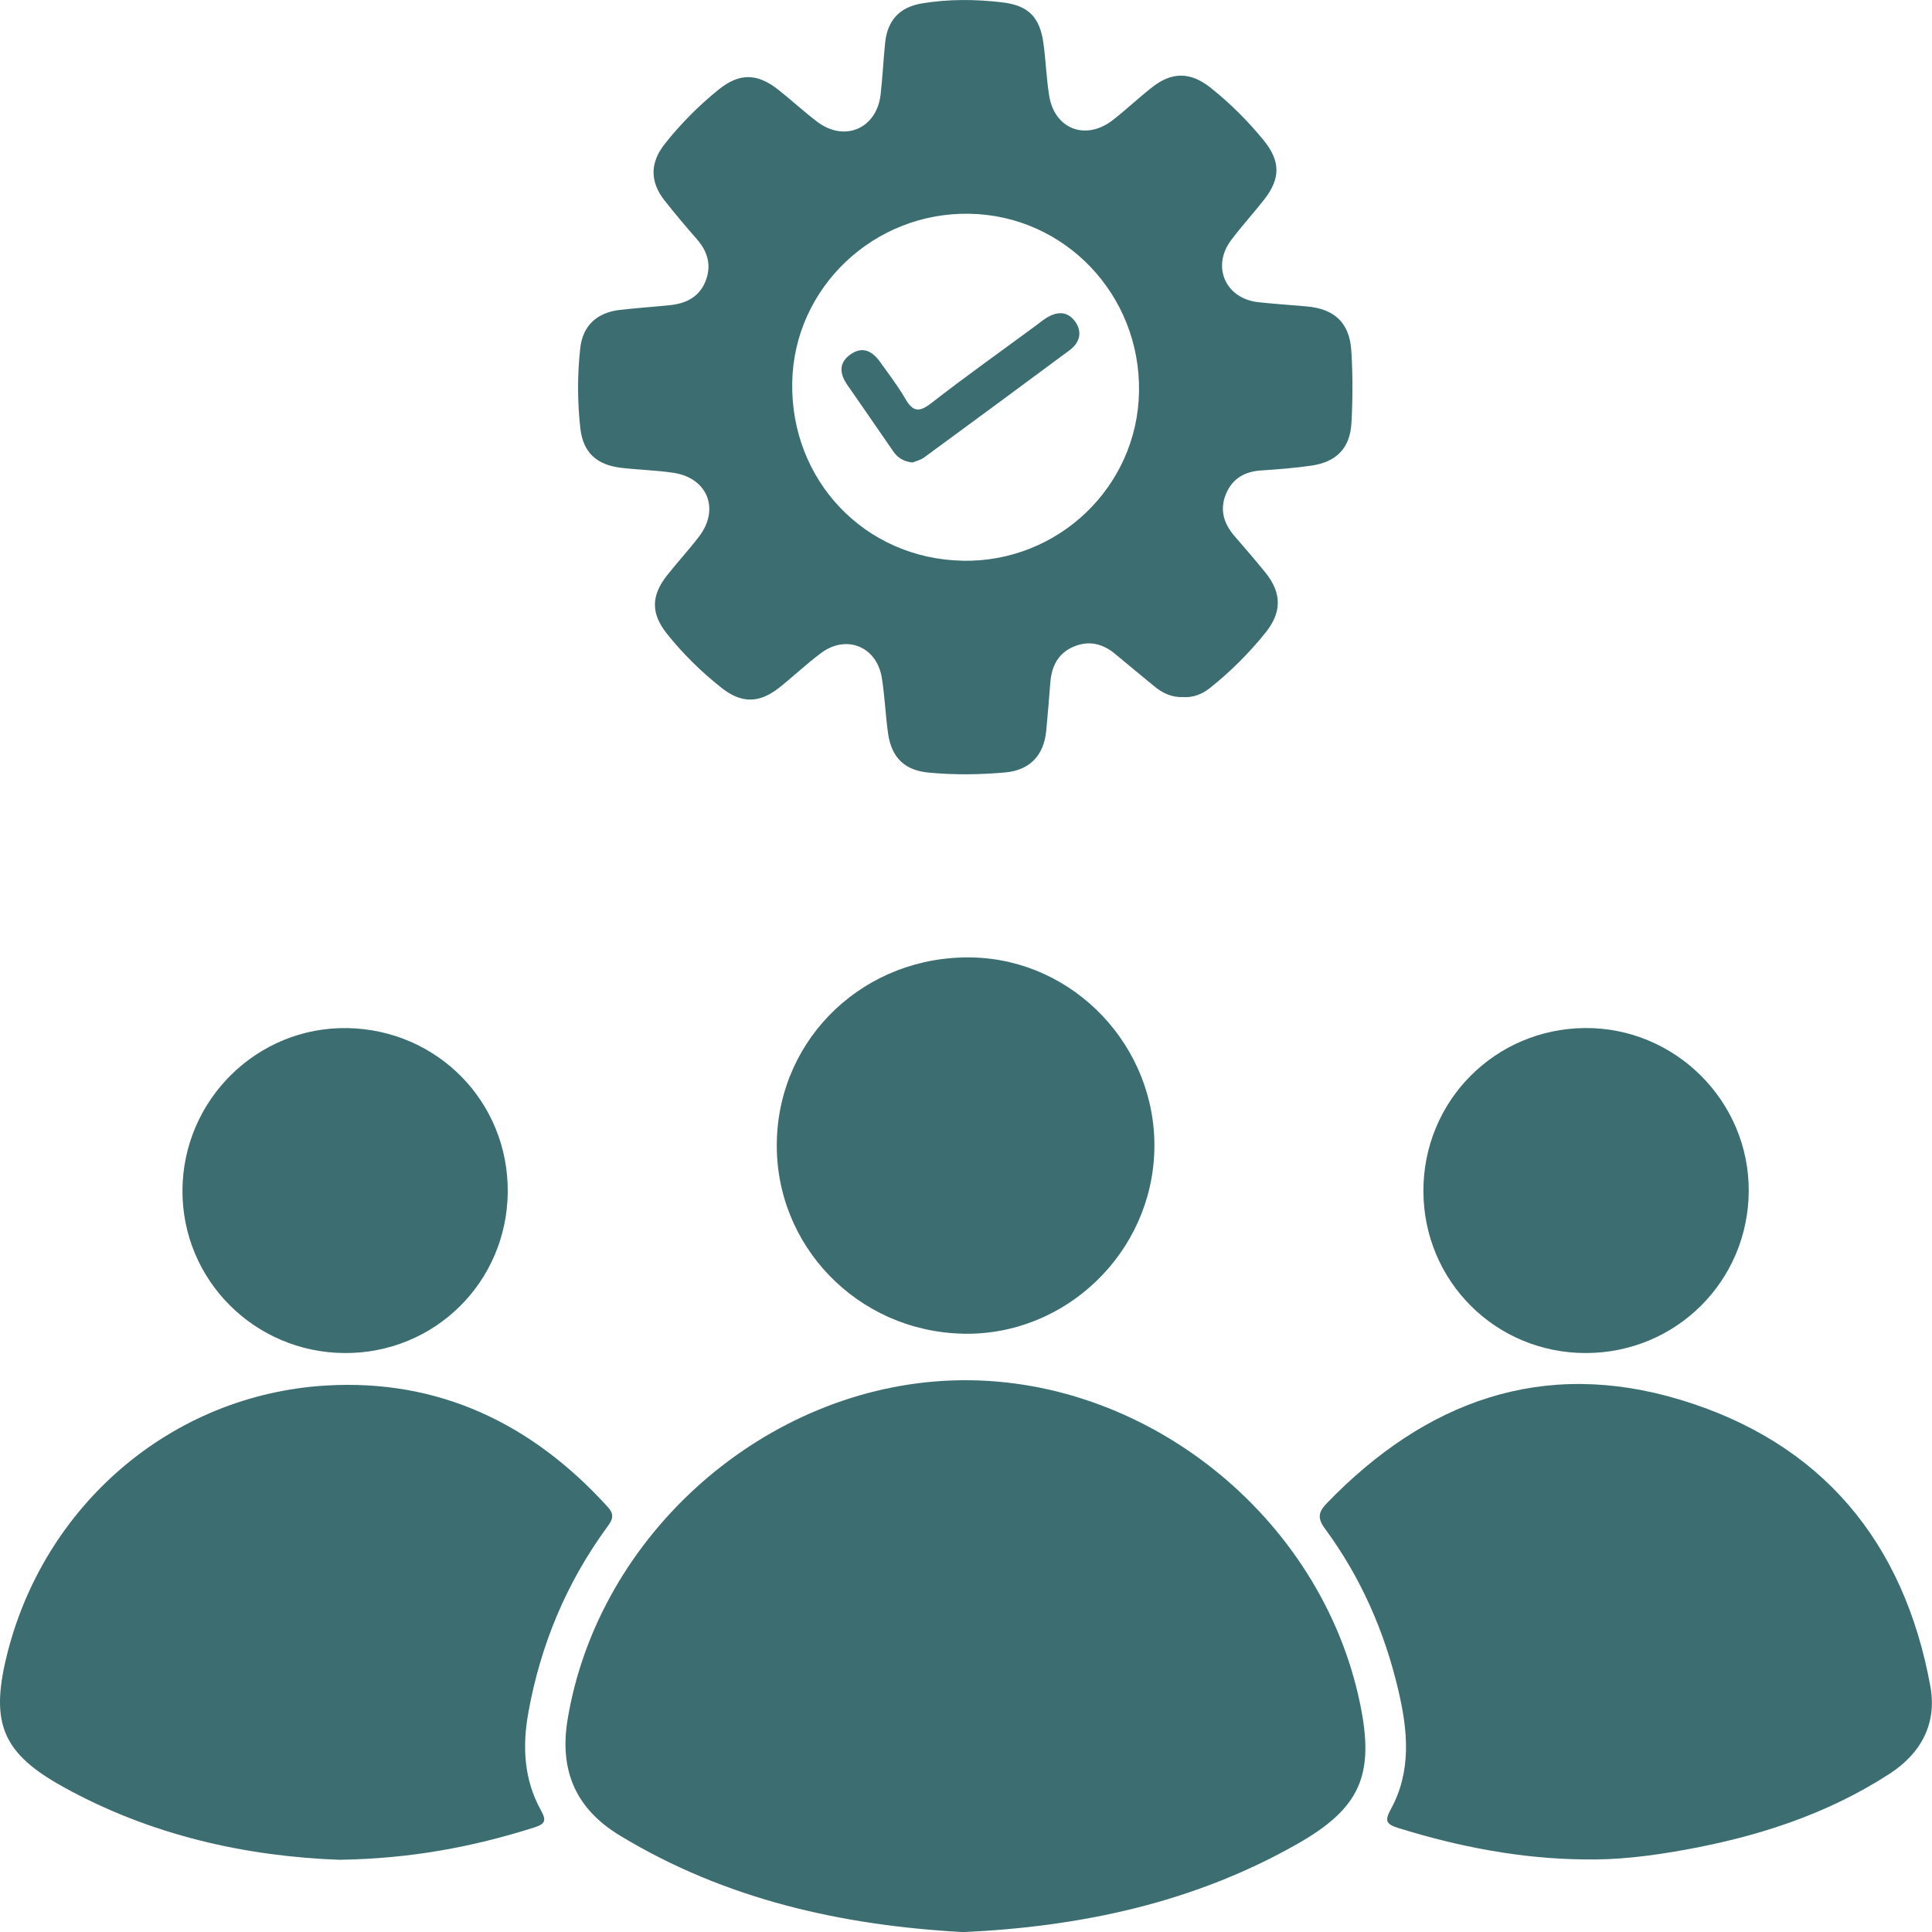 <svg width="36" height="36" viewBox="0 0 36 36" fill="none" xmlns="http://www.w3.org/2000/svg">
<g clip-path="url(#clip0_885_8970)">
<path d="M17.953 36.002C15.698 35.879 13.527 35.4 11.551 34.203C10.723 33.702 10.421 32.985 10.576 32.043C11.147 28.583 14.271 25.834 17.766 25.722C21.311 25.608 24.622 28.242 25.344 31.75C25.617 33.074 25.348 33.691 24.177 34.357C22.256 35.45 20.162 35.899 17.953 36.002Z" fill="#3C6E71"/>
<path d="M22.055 12.988C21.843 13.001 21.666 12.919 21.507 12.787C21.267 12.588 21.023 12.391 20.785 12.19C20.555 11.997 20.302 11.93 20.019 12.044C19.718 12.165 19.595 12.411 19.571 12.721C19.548 13.019 19.523 13.319 19.495 13.616C19.451 14.077 19.187 14.351 18.734 14.393C18.26 14.436 17.785 14.441 17.311 14.397C16.863 14.356 16.614 14.125 16.548 13.668C16.499 13.323 16.487 12.971 16.431 12.627C16.336 12.048 15.772 11.818 15.303 12.166C15.033 12.366 14.787 12.601 14.523 12.811C14.144 13.111 13.812 13.11 13.437 12.811C13.064 12.515 12.725 12.182 12.428 11.81C12.13 11.435 12.127 11.106 12.428 10.723C12.621 10.478 12.834 10.248 13.024 10C13.418 9.488 13.184 8.903 12.544 8.809C12.223 8.762 11.897 8.755 11.574 8.717C11.115 8.662 10.865 8.43 10.814 7.983C10.758 7.486 10.757 6.983 10.812 6.487C10.859 6.065 11.127 5.822 11.554 5.774C11.864 5.739 12.176 5.718 12.487 5.686C12.794 5.654 13.041 5.526 13.154 5.22C13.259 4.935 13.184 4.685 12.987 4.459C12.782 4.224 12.58 3.986 12.386 3.74C12.109 3.39 12.108 3.035 12.387 2.682C12.682 2.309 13.017 1.971 13.387 1.672C13.774 1.358 14.107 1.359 14.505 1.674C14.75 1.867 14.979 2.081 15.228 2.269C15.738 2.655 16.336 2.396 16.409 1.761C16.446 1.438 16.46 1.114 16.494 0.791C16.537 0.378 16.765 0.133 17.175 0.064C17.671 -0.019 18.172 -0.015 18.67 0.043C19.162 0.1 19.375 0.317 19.443 0.806C19.487 1.127 19.498 1.452 19.548 1.773C19.645 2.409 20.236 2.633 20.745 2.23C20.991 2.037 21.219 1.822 21.464 1.629C21.833 1.336 22.181 1.336 22.554 1.632C22.917 1.92 23.245 2.246 23.539 2.605C23.862 2.997 23.866 3.324 23.555 3.72C23.355 3.976 23.134 4.216 22.94 4.475C22.571 4.967 22.836 5.565 23.447 5.631C23.745 5.663 24.044 5.683 24.343 5.709C24.865 5.754 25.147 6.012 25.18 6.537C25.208 6.984 25.207 7.436 25.182 7.885C25.155 8.353 24.9 8.61 24.432 8.677C24.123 8.721 23.811 8.746 23.5 8.766C23.198 8.786 22.972 8.911 22.85 9.191C22.721 9.488 22.798 9.75 23.002 9.987C23.198 10.215 23.395 10.44 23.583 10.674C23.888 11.056 23.885 11.412 23.578 11.793C23.271 12.173 22.927 12.517 22.544 12.821C22.403 12.934 22.243 12.996 22.06 12.991L22.055 12.988ZM17.94 10.449C19.721 10.481 21.195 9.068 21.224 7.299C21.254 5.494 19.843 4.014 18.063 3.983C16.28 3.952 14.797 5.361 14.762 7.12C14.725 8.954 16.121 10.416 17.941 10.448L17.94 10.449Z" fill="#3C6E71"/>
<path d="M6.337 34.655C4.588 34.592 2.811 34.203 1.172 33.293C0.056 32.675 -0.179 32.118 0.117 30.888C0.795 28.064 3.182 25.988 6.08 25.817C8.181 25.693 9.92 26.53 11.326 28.082C11.469 28.239 11.4 28.336 11.306 28.464C10.551 29.5 10.072 30.652 9.845 31.912C9.731 32.543 9.762 33.159 10.078 33.73C10.19 33.931 10.157 33.988 9.943 34.056C8.805 34.416 7.645 34.634 6.337 34.654V34.655Z" fill="#3C6E71"/>
<path d="M29.517 34.648C28.334 34.635 27.187 34.413 26.06 34.064C25.832 33.992 25.795 33.933 25.915 33.714C26.306 33.001 26.233 32.248 26.055 31.491C25.798 30.397 25.355 29.387 24.687 28.482C24.543 28.287 24.568 28.171 24.723 28.011C26.555 26.114 28.739 25.303 31.315 26.084C33.942 26.88 35.478 28.728 35.969 31.42C36.095 32.11 35.802 32.667 35.212 33.05C34.03 33.818 32.716 34.234 31.341 34.478C30.738 34.585 30.131 34.661 29.516 34.647L29.517 34.648Z" fill="#3C6E71"/>
<path d="M17.938 24.851C15.979 24.806 14.433 23.208 14.475 21.269C14.517 19.313 16.134 17.794 18.123 17.841C20.018 17.886 21.55 19.503 21.51 21.416C21.47 23.342 19.854 24.896 17.938 24.852V24.851Z" fill="#3C6E71"/>
<path d="M29.55 25.212C27.87 25.213 26.527 23.874 26.523 22.195C26.52 20.517 27.854 19.17 29.533 19.156C31.214 19.143 32.595 20.519 32.585 22.197C32.575 23.873 31.228 25.211 29.55 25.212Z" fill="#3C6E71"/>
<path d="M6.418 25.212C4.741 25.201 3.392 23.848 3.4 22.18C3.408 20.493 4.793 19.13 6.469 19.157C8.153 19.185 9.475 20.534 9.461 22.212C9.447 23.892 8.097 25.223 6.418 25.212Z" fill="#3C6E71"/>
<path d="M17.005 8.618C16.833 8.6 16.724 8.527 16.642 8.407C16.36 7.996 16.076 7.586 15.791 7.176C15.64 6.96 15.624 6.752 15.861 6.595C16.085 6.445 16.263 6.552 16.401 6.747C16.56 6.971 16.73 7.188 16.866 7.425C17.003 7.664 17.117 7.695 17.349 7.515C17.988 7.017 18.65 6.548 19.302 6.067C19.362 6.023 19.42 5.975 19.482 5.934C19.688 5.8 19.892 5.787 20.041 6.002C20.172 6.196 20.116 6.387 19.93 6.526C19.029 7.194 18.126 7.861 17.22 8.524C17.152 8.574 17.063 8.593 17.004 8.618H17.005Z" fill="#3C6E71"/>
</g>
<defs>
<clipPath id="clip0_885_8970">
<rect width="36" height="36" fill="white"/>
</clipPath>
</defs>
</svg>
